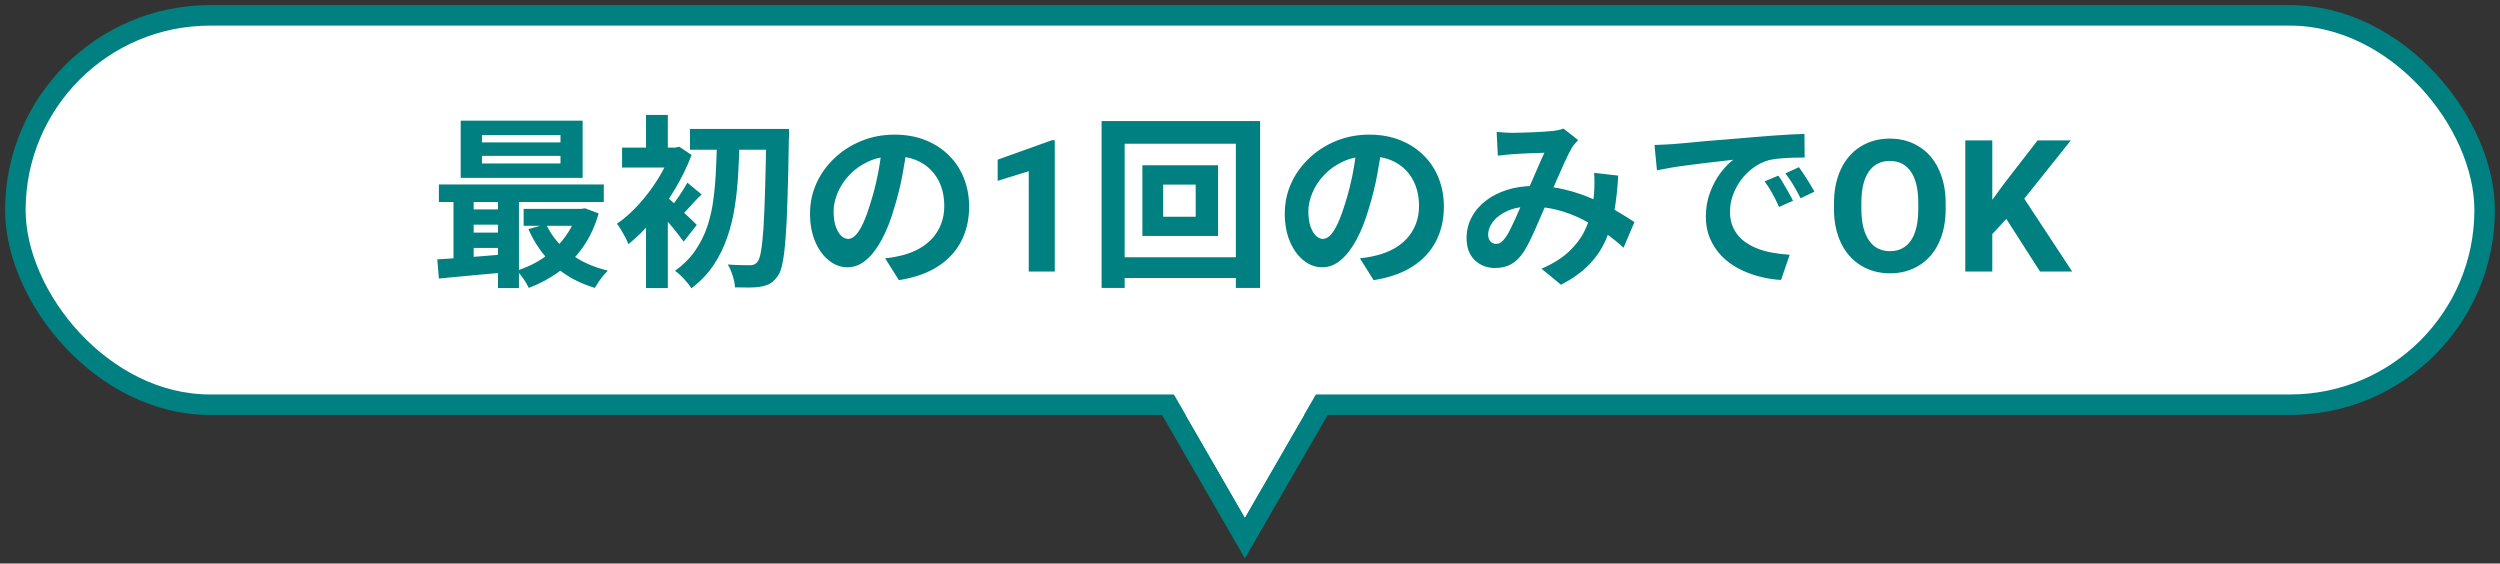 <svg width="244" height="55" viewBox="0 0 244 55" fill="none" xmlns="http://www.w3.org/2000/svg">
<rect x="0" y="0" width="244" height="55" fill="#333333" stroke="none"/>
<path d="M113.706 39L129.294 39L121.5 52.5L113.706 39Z" fill="white" stroke="#008080" stroke-width="2"/>
<rect x="1.5" y="1.5" width="241" height="38" rx="19" fill="white" stroke="#008080" stroke-width="2"/>
<path d="M121.5 50.5L111.974 34L131.026 34L121.5 50.5Z" fill="white"/>
<path d="M47.038 15.215V15.953H54.702V15.215H47.038ZM47.038 13.176V13.896H54.702V13.176H47.038ZM44.964 11.778H56.864V17.359H44.964V11.778ZM42.837 18.001H58.93V19.715H42.837V18.001ZM51.107 20.383H56.987V22.035H51.107V20.383ZM45.614 20.436H49.701V21.93H45.614V20.436ZM45.614 22.703H49.701V24.197H45.614V22.703ZM53.296 21.877C53.8 22.979 54.57 23.925 55.607 24.716C56.65 25.507 57.89 26.072 59.325 26.412C59.19 26.547 59.041 26.711 58.877 26.904C58.713 27.104 58.558 27.311 58.411 27.528C58.265 27.745 58.145 27.936 58.051 28.1C56.504 27.631 55.191 26.913 54.113 25.946C53.041 24.974 52.194 23.778 51.573 22.36L53.296 21.877ZM56.337 20.383H56.741L57.102 20.33L58.429 20.831C58.071 22.079 57.562 23.175 56.899 24.118C56.237 25.056 55.458 25.852 54.562 26.509C53.671 27.165 52.687 27.695 51.608 28.1C51.491 27.836 51.318 27.54 51.09 27.212C50.861 26.884 50.645 26.617 50.44 26.412C51.137 26.195 51.799 25.908 52.426 25.551C53.059 25.188 53.633 24.76 54.148 24.268C54.664 23.775 55.109 23.23 55.484 22.633C55.865 22.029 56.149 21.388 56.337 20.708V20.383ZM42.679 25.314C43.288 25.278 43.971 25.234 44.727 25.182C45.488 25.123 46.288 25.061 47.126 24.997C47.964 24.933 48.81 24.862 49.666 24.786V26.553C48.453 26.658 47.249 26.767 46.054 26.878C44.858 26.995 43.786 27.098 42.837 27.186L42.679 25.314ZM48.602 18.564H50.65V28.117H48.602V18.564ZM44.261 18.599H46.23V25.964H44.261V18.599ZM67.341 12.587H75.585V14.617H67.341V12.587ZM74.794 12.587H77.009C77.009 12.587 77.009 12.66 77.009 12.807C77.009 12.947 77.009 13.105 77.009 13.281C77.009 13.451 77.003 13.586 76.991 13.685C76.956 15.953 76.912 17.872 76.859 19.442C76.812 21.013 76.748 22.305 76.666 23.318C76.59 24.326 76.493 25.108 76.376 25.665C76.265 26.222 76.127 26.62 75.963 26.86C75.723 27.218 75.477 27.476 75.225 27.634C74.973 27.792 74.677 27.9 74.337 27.959C74.015 28.029 73.622 28.064 73.159 28.064C72.702 28.064 72.228 28.059 71.735 28.047C71.724 27.736 71.65 27.364 71.516 26.931C71.381 26.497 71.22 26.125 71.032 25.814C71.513 25.85 71.949 25.87 72.342 25.876C72.74 25.882 73.042 25.885 73.247 25.885C73.546 25.885 73.777 25.77 73.941 25.542C74.076 25.372 74.188 25.029 74.275 24.514C74.369 23.992 74.448 23.245 74.513 22.273C74.577 21.3 74.63 20.064 74.671 18.564C74.718 17.064 74.759 15.244 74.794 13.105V12.587ZM69.986 13.536H72.184C72.16 14.649 72.116 15.766 72.052 16.885C71.993 18.004 71.882 19.091 71.718 20.145C71.56 21.2 71.311 22.214 70.971 23.186C70.637 24.159 70.189 25.064 69.626 25.902C69.064 26.734 68.349 27.479 67.481 28.135C67.3 27.848 67.06 27.543 66.761 27.221C66.462 26.898 66.169 26.635 65.882 26.43C66.673 25.867 67.323 25.22 67.833 24.487C68.343 23.755 68.741 22.964 69.028 22.114C69.315 21.259 69.518 20.356 69.635 19.407C69.758 18.458 69.84 17.488 69.881 16.498C69.928 15.508 69.963 14.521 69.986 13.536ZM63.052 20.488L65.179 17.948V28.117H63.052V20.488ZM60.714 14.406H66.102V16.349H60.714V14.406ZM63.052 11.216H65.179V15.452H63.052V11.216ZM64.959 19.135C65.117 19.24 65.337 19.425 65.618 19.689C65.899 19.946 66.201 20.227 66.523 20.532C66.852 20.837 67.15 21.118 67.42 21.376C67.689 21.634 67.886 21.824 68.009 21.947L66.726 23.582C66.556 23.354 66.348 23.081 66.102 22.765C65.861 22.448 65.598 22.126 65.311 21.798C65.029 21.464 64.763 21.15 64.511 20.857C64.259 20.564 64.039 20.321 63.852 20.128L64.959 19.135ZM65.522 14.406H65.935L66.295 14.318L67.499 15.127C67.065 16.27 66.518 17.392 65.856 18.493C65.199 19.595 64.478 20.602 63.693 21.517C62.908 22.425 62.12 23.198 61.329 23.837C61.27 23.644 61.171 23.418 61.03 23.16C60.89 22.902 60.746 22.65 60.6 22.404C60.459 22.158 60.33 21.971 60.213 21.842C60.945 21.338 61.657 20.705 62.349 19.943C63.046 19.176 63.67 18.347 64.221 17.456C64.777 16.56 65.211 15.681 65.522 14.819V14.406ZM67.086 17.825L68.475 18.977C68.088 19.346 67.728 19.721 67.394 20.102C67.06 20.477 66.755 20.799 66.48 21.068L65.504 20.181C65.756 19.882 66.034 19.504 66.339 19.047C66.644 18.59 66.893 18.183 67.086 17.825ZM88.54 14.169C88.423 15.083 88.268 16.056 88.074 17.087C87.881 18.118 87.623 19.161 87.301 20.216C86.955 21.429 86.548 22.475 86.079 23.354C85.61 24.227 85.095 24.9 84.532 25.375C83.976 25.85 83.369 26.087 82.713 26.087C82.051 26.087 81.441 25.861 80.885 25.41C80.328 24.959 79.883 24.338 79.549 23.547C79.221 22.756 79.057 21.856 79.057 20.849C79.057 19.806 79.265 18.821 79.681 17.895C80.103 16.97 80.689 16.152 81.439 15.443C82.189 14.729 83.064 14.166 84.066 13.756C85.068 13.346 86.152 13.141 87.318 13.141C88.432 13.141 89.436 13.322 90.333 13.685C91.23 14.043 91.994 14.541 92.627 15.18C93.266 15.812 93.752 16.557 94.086 17.412C94.42 18.262 94.587 19.179 94.587 20.163C94.587 21.423 94.329 22.551 93.814 23.547C93.298 24.543 92.533 25.366 91.519 26.017C90.506 26.661 89.243 27.104 87.731 27.344L86.387 25.208C86.732 25.173 87.037 25.132 87.301 25.085C87.564 25.032 87.816 24.977 88.057 24.918C88.631 24.771 89.167 24.564 89.665 24.294C90.163 24.024 90.597 23.69 90.966 23.292C91.341 22.888 91.634 22.416 91.845 21.877C92.056 21.338 92.161 20.743 92.161 20.093C92.161 19.384 92.053 18.736 91.836 18.15C91.619 17.559 91.3 17.046 90.878 16.612C90.462 16.173 89.952 15.836 89.349 15.602C88.751 15.367 88.062 15.25 87.283 15.25C86.322 15.25 85.476 15.423 84.743 15.769C84.011 16.108 83.393 16.548 82.889 17.087C82.385 17.626 82.004 18.209 81.746 18.836C81.488 19.457 81.359 20.049 81.359 20.611C81.359 21.209 81.43 21.71 81.57 22.114C81.717 22.519 81.895 22.82 82.106 23.02C82.317 23.219 82.543 23.318 82.783 23.318C83.035 23.318 83.284 23.189 83.53 22.932C83.776 22.668 84.019 22.273 84.26 21.745C84.5 21.218 84.74 20.553 84.981 19.75C85.256 18.889 85.49 17.966 85.684 16.981C85.877 15.997 86.015 15.036 86.097 14.099L88.54 14.169ZM102.945 26.5H100.405V16.709L97.373 17.649V15.584L102.673 13.685H102.945V26.5ZM113.527 18.019V21.156H116.7V18.019H113.527ZM111.497 16.129H118.88V23.028H111.497V16.129ZM107.516 11.813H122.984V28.1H120.62V14.028H109.766V28.1H107.516V11.813ZM108.799 25.111H121.956V27.133H108.799V25.111ZM134.876 14.169C134.759 15.083 134.604 16.056 134.41 17.087C134.217 18.118 133.959 19.161 133.637 20.216C133.291 21.429 132.884 22.475 132.415 23.354C131.946 24.227 131.431 24.9 130.868 25.375C130.312 25.85 129.705 26.087 129.049 26.087C128.387 26.087 127.777 25.861 127.221 25.41C126.664 24.959 126.219 24.338 125.885 23.547C125.557 22.756 125.393 21.856 125.393 20.849C125.393 19.806 125.601 18.821 126.017 17.895C126.438 16.97 127.024 16.152 127.774 15.443C128.524 14.729 129.4 14.166 130.402 13.756C131.404 13.346 132.488 13.141 133.654 13.141C134.768 13.141 135.772 13.322 136.669 13.685C137.565 14.043 138.33 14.541 138.963 15.18C139.602 15.812 140.088 16.557 140.422 17.412C140.756 18.262 140.923 19.179 140.923 20.163C140.923 21.423 140.665 22.551 140.149 23.547C139.634 24.543 138.869 25.366 137.855 26.017C136.842 26.661 135.579 27.104 134.067 27.344L132.723 25.208C133.068 25.173 133.373 25.132 133.637 25.085C133.9 25.032 134.152 24.977 134.393 24.918C134.967 24.771 135.503 24.564 136.001 24.294C136.499 24.024 136.933 23.69 137.302 23.292C137.677 22.888 137.97 22.416 138.181 21.877C138.392 21.338 138.497 20.743 138.497 20.093C138.497 19.384 138.389 18.736 138.172 18.15C137.955 17.559 137.636 17.046 137.214 16.612C136.798 16.173 136.288 15.836 135.685 15.602C135.087 15.367 134.398 15.25 133.619 15.25C132.658 15.25 131.812 15.423 131.079 15.769C130.347 16.108 129.729 16.548 129.225 17.087C128.721 17.626 128.34 18.209 128.082 18.836C127.824 19.457 127.695 20.049 127.695 20.611C127.695 21.209 127.766 21.71 127.906 22.114C128.053 22.519 128.231 22.82 128.442 23.02C128.653 23.219 128.879 23.318 129.119 23.318C129.371 23.318 129.62 23.189 129.866 22.932C130.112 22.668 130.355 22.273 130.596 21.745C130.836 21.218 131.076 20.553 131.316 19.75C131.592 18.889 131.826 17.966 132.02 16.981C132.213 15.997 132.351 15.036 132.433 14.099L134.876 14.169ZM146.073 12.877C146.325 12.9 146.592 12.921 146.873 12.938C147.154 12.956 147.392 12.965 147.585 12.965C147.849 12.965 148.15 12.959 148.49 12.947C148.836 12.935 149.188 12.924 149.545 12.912C149.908 12.9 150.251 12.883 150.573 12.859C150.901 12.836 151.165 12.815 151.364 12.798C151.581 12.786 151.801 12.757 152.023 12.71C152.246 12.663 152.437 12.61 152.595 12.552L154.027 13.668C153.91 13.815 153.796 13.943 153.685 14.055C153.579 14.166 153.491 14.289 153.421 14.424C153.216 14.758 152.981 15.218 152.718 15.804C152.454 16.384 152.176 17.011 151.883 17.685C151.59 18.352 151.303 19.006 151.021 19.645C150.84 20.055 150.652 20.488 150.459 20.945C150.271 21.396 150.075 21.848 149.87 22.299C149.671 22.75 149.475 23.172 149.281 23.564C149.088 23.951 148.9 24.288 148.719 24.575C148.361 25.114 147.96 25.513 147.515 25.77C147.069 26.028 146.536 26.157 145.915 26.157C145.124 26.157 144.462 25.899 143.929 25.384C143.401 24.868 143.138 24.153 143.138 23.239C143.138 22.519 143.299 21.848 143.621 21.227C143.949 20.6 144.409 20.058 145.001 19.601C145.599 19.138 146.299 18.78 147.102 18.528C147.904 18.276 148.786 18.15 149.747 18.15C150.79 18.15 151.798 18.27 152.771 18.511C153.743 18.751 154.651 19.059 155.495 19.434C156.345 19.803 157.106 20.189 157.78 20.594C158.46 20.992 159.04 21.352 159.521 21.675L158.457 24.18C157.918 23.676 157.312 23.189 156.638 22.721C155.97 22.252 155.255 21.824 154.493 21.438C153.731 21.045 152.92 20.734 152.059 20.506C151.203 20.277 150.312 20.163 149.387 20.163C148.508 20.163 147.761 20.301 147.146 20.576C146.53 20.852 146.059 21.197 145.73 21.613C145.408 22.029 145.247 22.457 145.247 22.896C145.247 23.184 145.32 23.406 145.467 23.564C145.619 23.723 145.798 23.802 146.003 23.802C146.196 23.802 146.357 23.755 146.486 23.661C146.621 23.561 146.773 23.398 146.943 23.169C147.102 22.952 147.254 22.694 147.4 22.395C147.547 22.097 147.702 21.769 147.866 21.411C148.03 21.048 148.191 20.682 148.35 20.312C148.514 19.938 148.675 19.577 148.833 19.231C149.05 18.751 149.27 18.25 149.492 17.729C149.721 17.207 149.94 16.7 150.151 16.208C150.362 15.716 150.559 15.282 150.74 14.907C150.559 14.919 150.336 14.928 150.072 14.934C149.809 14.94 149.527 14.948 149.229 14.96C148.936 14.972 148.648 14.986 148.367 15.004C148.086 15.021 147.843 15.036 147.638 15.048C147.456 15.06 147.225 15.08 146.943 15.109C146.662 15.133 146.41 15.162 146.188 15.197L146.073 12.877ZM157.938 17.14C157.868 18.411 157.739 19.58 157.552 20.646C157.364 21.707 157.068 22.674 156.664 23.547C156.266 24.414 155.718 25.199 155.021 25.902C154.323 26.6 153.436 27.23 152.357 27.792L150.45 26.227C151.552 25.747 152.437 25.196 153.104 24.575C153.772 23.948 154.276 23.295 154.616 22.615C154.956 21.93 155.19 21.262 155.319 20.611C155.454 19.955 155.542 19.363 155.583 18.836C155.606 18.49 155.618 18.145 155.618 17.799C155.618 17.453 155.606 17.143 155.583 16.867L157.938 17.14ZM161.48 14.151C161.838 14.14 162.178 14.125 162.5 14.107C162.828 14.09 163.077 14.075 163.247 14.063C163.616 14.04 164.073 14.002 164.618 13.949C165.169 13.891 165.781 13.832 166.455 13.773C167.135 13.715 167.858 13.656 168.626 13.598C169.394 13.533 170.193 13.466 171.025 13.396C171.646 13.337 172.265 13.287 172.88 13.246C173.501 13.199 174.09 13.161 174.646 13.132C175.209 13.102 175.698 13.082 176.114 13.07L176.132 15.373C175.81 15.373 175.438 15.379 175.016 15.391C174.6 15.402 174.184 15.426 173.768 15.461C173.352 15.49 172.982 15.546 172.66 15.628C172.121 15.774 171.617 16.018 171.148 16.357C170.68 16.697 170.272 17.099 169.927 17.561C169.587 18.024 169.32 18.523 169.127 19.056C168.939 19.589 168.846 20.125 168.846 20.664C168.846 21.25 168.951 21.769 169.162 22.22C169.373 22.671 169.66 23.058 170.023 23.38C170.393 23.696 170.82 23.96 171.307 24.171C171.799 24.382 172.329 24.54 172.897 24.645C173.472 24.751 174.063 24.824 174.673 24.865L173.829 27.326C173.073 27.279 172.338 27.159 171.623 26.966C170.914 26.773 170.246 26.509 169.619 26.175C168.998 25.841 168.456 25.431 167.993 24.944C167.53 24.458 167.164 23.901 166.895 23.274C166.625 22.642 166.49 21.936 166.49 21.156C166.49 20.295 166.628 19.501 166.903 18.774C167.179 18.042 167.521 17.403 167.932 16.858C168.348 16.314 168.761 15.892 169.171 15.593C168.837 15.64 168.433 15.687 167.958 15.733C167.483 15.78 166.971 15.839 166.42 15.909C165.875 15.974 165.321 16.044 164.759 16.12C164.196 16.19 163.654 16.27 163.133 16.357C162.611 16.445 162.14 16.533 161.718 16.621L161.48 14.151ZM173.565 17.14C173.724 17.356 173.888 17.611 174.058 17.904C174.233 18.197 174.403 18.493 174.567 18.792C174.737 19.085 174.881 19.352 174.998 19.592L173.636 20.198C173.407 19.694 173.188 19.252 172.977 18.871C172.766 18.484 172.517 18.095 172.229 17.702L173.565 17.14ZM175.578 16.314C175.736 16.53 175.906 16.779 176.088 17.061C176.275 17.342 176.457 17.629 176.633 17.922C176.814 18.215 176.967 18.476 177.09 18.704L175.736 19.355C175.496 18.874 175.265 18.449 175.042 18.08C174.825 17.705 174.564 17.318 174.26 16.92L175.578 16.314ZM189.896 20.392C189.896 21.651 189.673 22.756 189.228 23.705C188.782 24.654 188.144 25.387 187.312 25.902C186.485 26.418 185.536 26.676 184.464 26.676C183.403 26.676 182.457 26.421 181.625 25.911C180.793 25.401 180.148 24.675 179.691 23.731C179.234 22.782 179.003 21.692 178.997 20.462V19.829C178.997 18.569 179.223 17.462 179.674 16.507C180.131 15.546 180.772 14.81 181.599 14.301C182.431 13.785 183.38 13.527 184.446 13.527C185.513 13.527 186.459 13.785 187.285 14.301C188.117 14.81 188.759 15.546 189.21 16.507C189.667 17.462 189.896 18.566 189.896 19.82V20.392ZM187.224 19.811C187.224 18.47 186.983 17.45 186.503 16.753C186.022 16.056 185.337 15.707 184.446 15.707C183.562 15.707 182.879 16.053 182.398 16.744C181.918 17.43 181.675 18.438 181.669 19.768V20.392C181.669 21.698 181.909 22.712 182.39 23.433C182.87 24.153 183.562 24.514 184.464 24.514C185.349 24.514 186.028 24.168 186.503 23.477C186.978 22.779 187.218 21.766 187.224 20.436V19.811ZM195.819 21.367L194.448 22.844V26.5H191.812V13.703H194.448V19.504L195.608 17.913L198.869 13.703H202.112L197.568 19.39L202.244 26.5H199.106L195.819 21.367Z" fill="#008080"/>
</svg>
